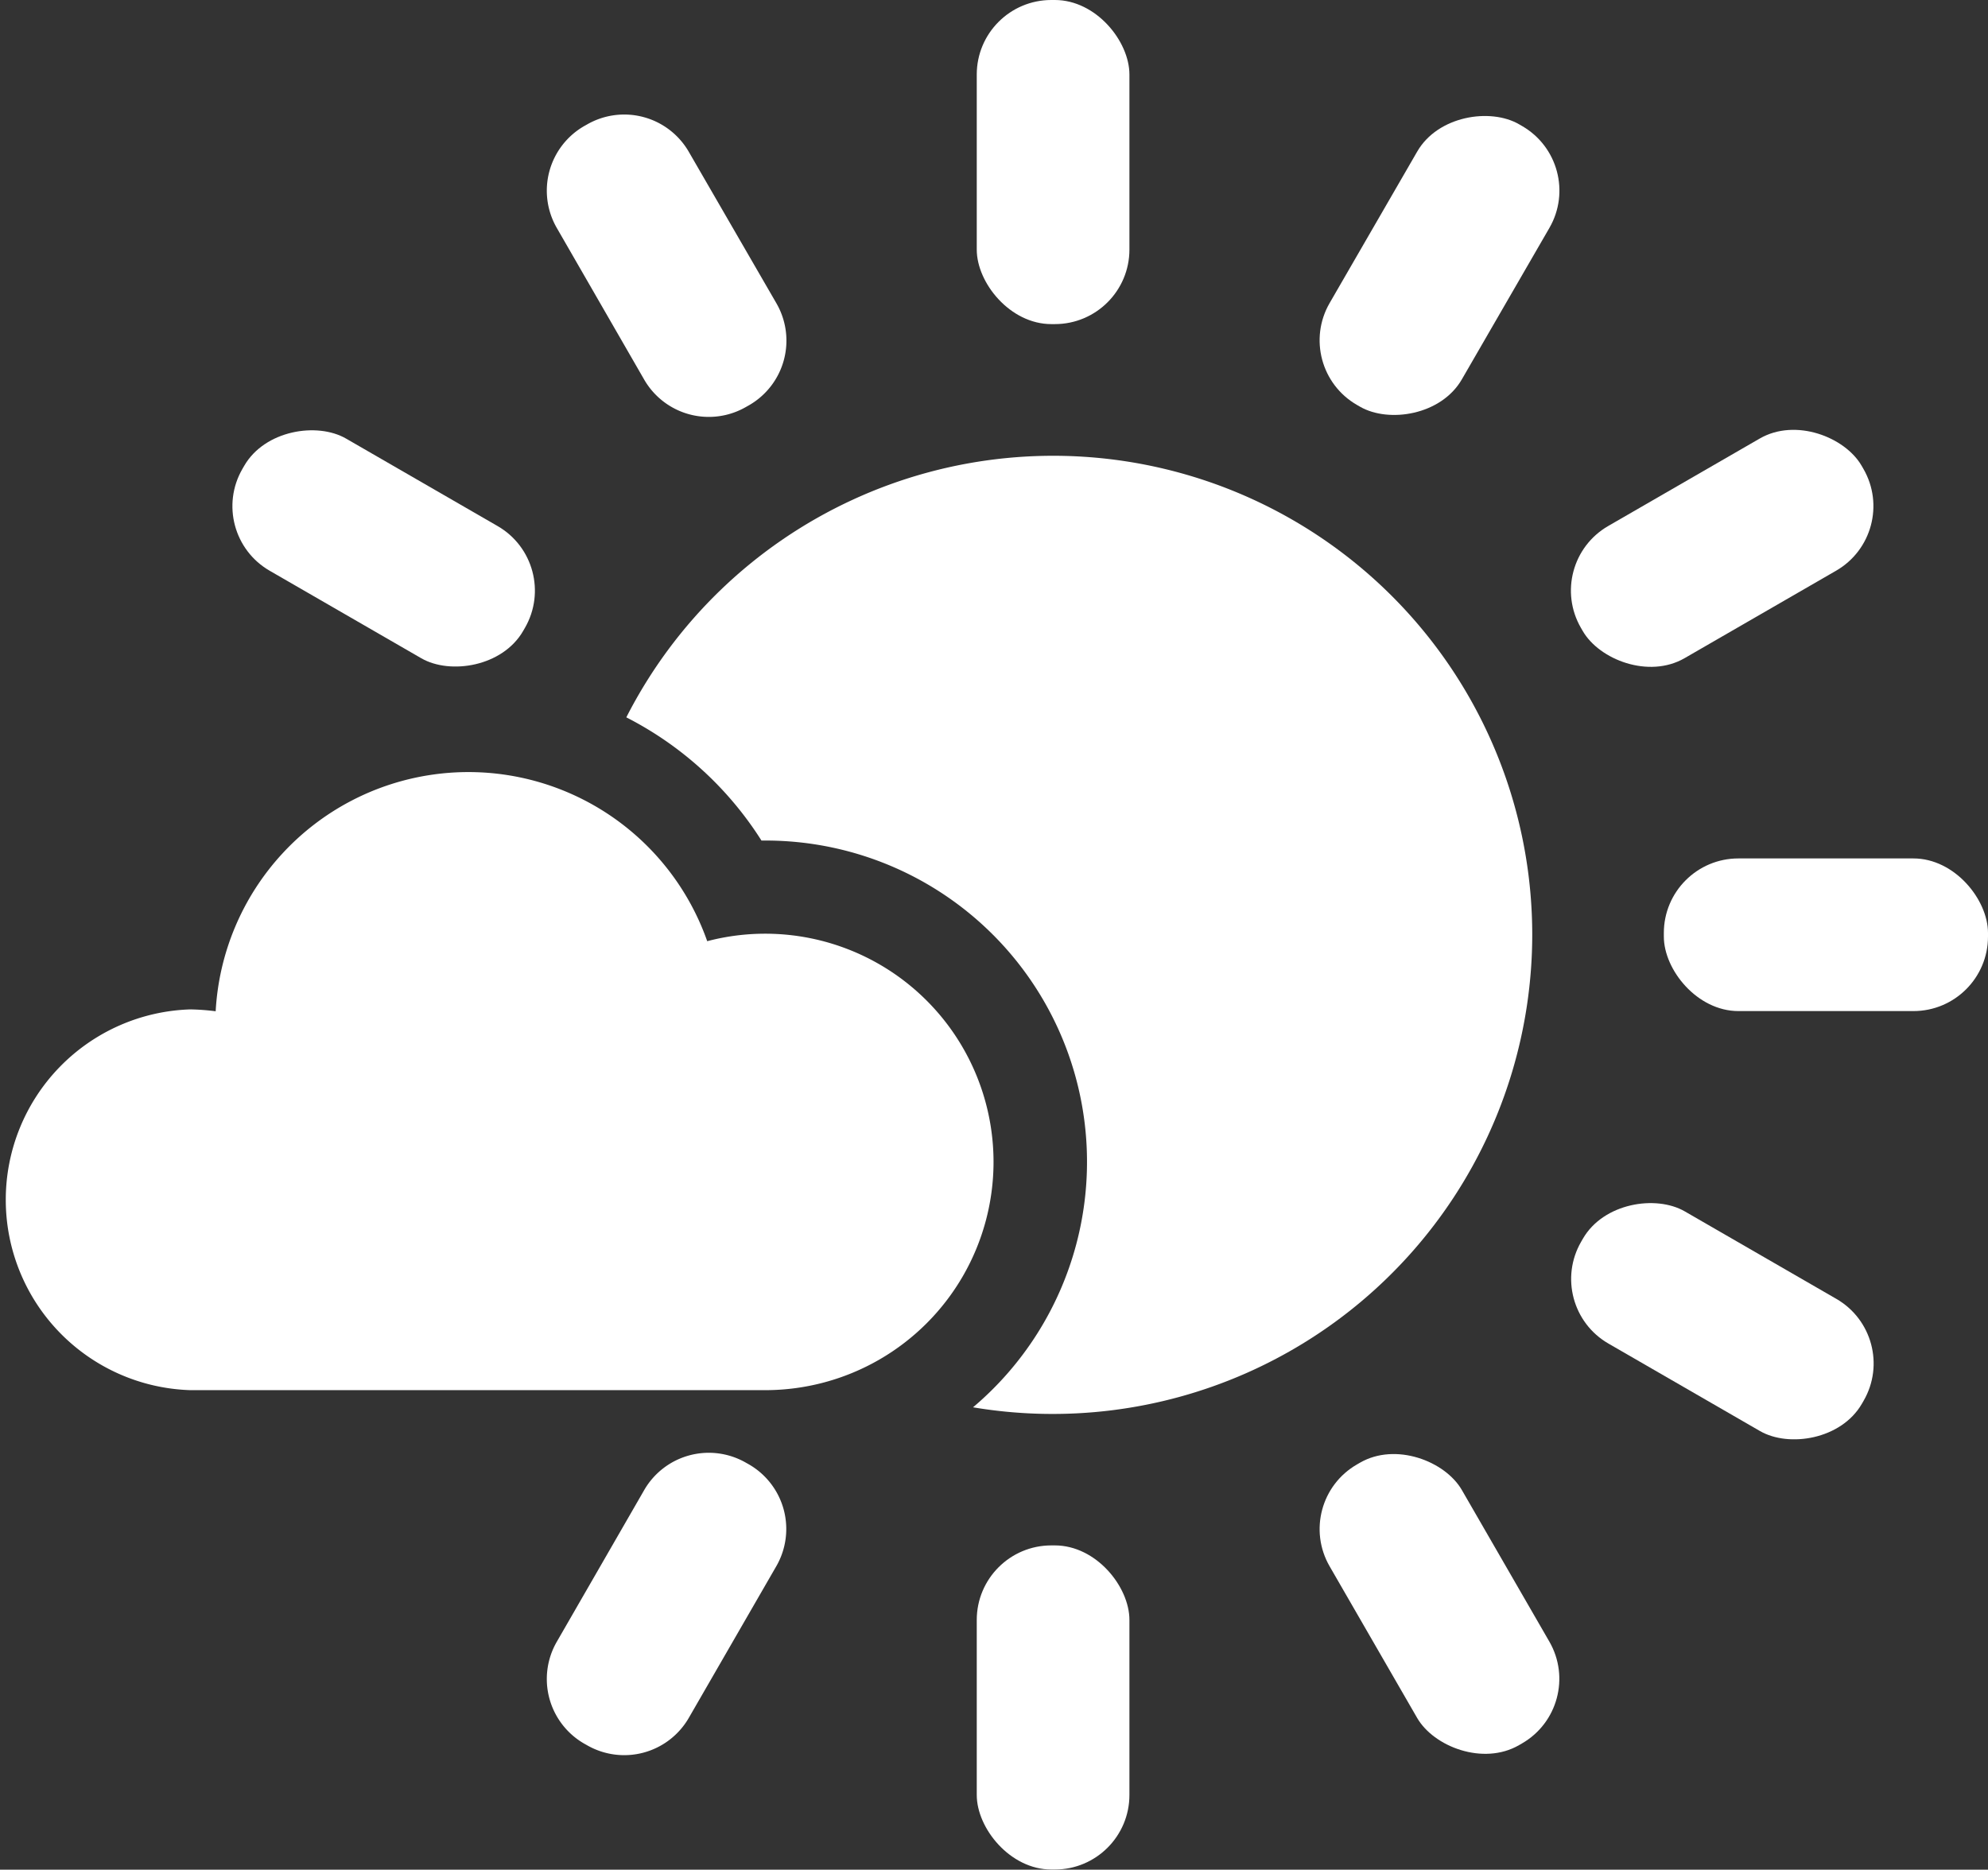 <svg id="Wolkig" xmlns="http://www.w3.org/2000/svg" viewBox="0 0 106.65 100.32"><rect x="0" y="0" width="106.65" height="100.32" fill="#333333" stroke="none"/><defs><style>.cls-1{fill:#fff;}</style></defs><title>Wetter-b-w</title><g id="White"><path class="cls-1" d="M90.71,65a25.73,25.73,0,0,1-30,25.35A17.24,17.24,0,0,0,49.56,59.94h-.2a18.58,18.58,0,0,0-7.25-6.61A25.7,25.7,0,0,1,90.71,65Z" transform="translate(-8.51 -14.84)"/><rect class="cls-1" x="89.26" y="46.06" width="17.39" height="8.19" rx="4"/><rect class="cls-1" x="77.04" y="25" width="17.39" height="8.19" rx="4" transform="translate(9.13 73.91) rotate(-59.97)"/><path class="cls-1" d="M48.7,93.42l-.16-.09a4,4,0,0,0-5.47,1.46l-4.69,8.14a4,4,0,0,0,1.46,5.46l.16.09A4,4,0,0,0,45.47,107l4.69-8.13A4,4,0,0,0,48.7,93.42Z" transform="translate(-8.51 -14.84)"/><rect class="cls-1" x="81.64" y="92.21" width="8.19" height="17.39" rx="4" transform="translate(-47.47 41.52) rotate(-29.99)"/><path class="cls-1" d="M43.07,35.21a4,4,0,0,0,5.47,1.46l.16-.09a4,4,0,0,0,1.46-5.47L45.47,23A4,4,0,0,0,40,21.52l-.16.09a4,4,0,0,0-1.46,5.46Z" transform="translate(-8.51 -14.84)"/><rect class="cls-1" x="25" y="35.57" width="8.19" height="17.39" rx="4" transform="translate(-32.3 32.49) rotate(-60)"/><rect class="cls-1" x="96.81" y="77.04" width="8.19" height="17.39" rx="4" transform="translate(-32.3 115.41) rotate(-60)"/><rect class="cls-1" x="92.21" y="40.17" width="17.39" height="8.19" rx="4" transform="translate(-17.13 41.54) rotate(-30)"/><rect class="cls-1" x="52.4" width="8.19" height="17.39" rx="4"/><rect class="cls-1" x="52.4" y="82.92" width="8.19" height="17.39" rx="4"/><path class="cls-1" d="M61.81,77.18A12.25,12.25,0,0,1,49.56,89.43H18.72a10.22,10.22,0,0,1,0-20.43,12.26,12.26,0,0,1,1.36.1,13.58,13.58,0,0,1,26.37-3.76A12.25,12.25,0,0,1,61.81,77.18Z" transform="translate(-8.51 -14.84)"/></g></svg>